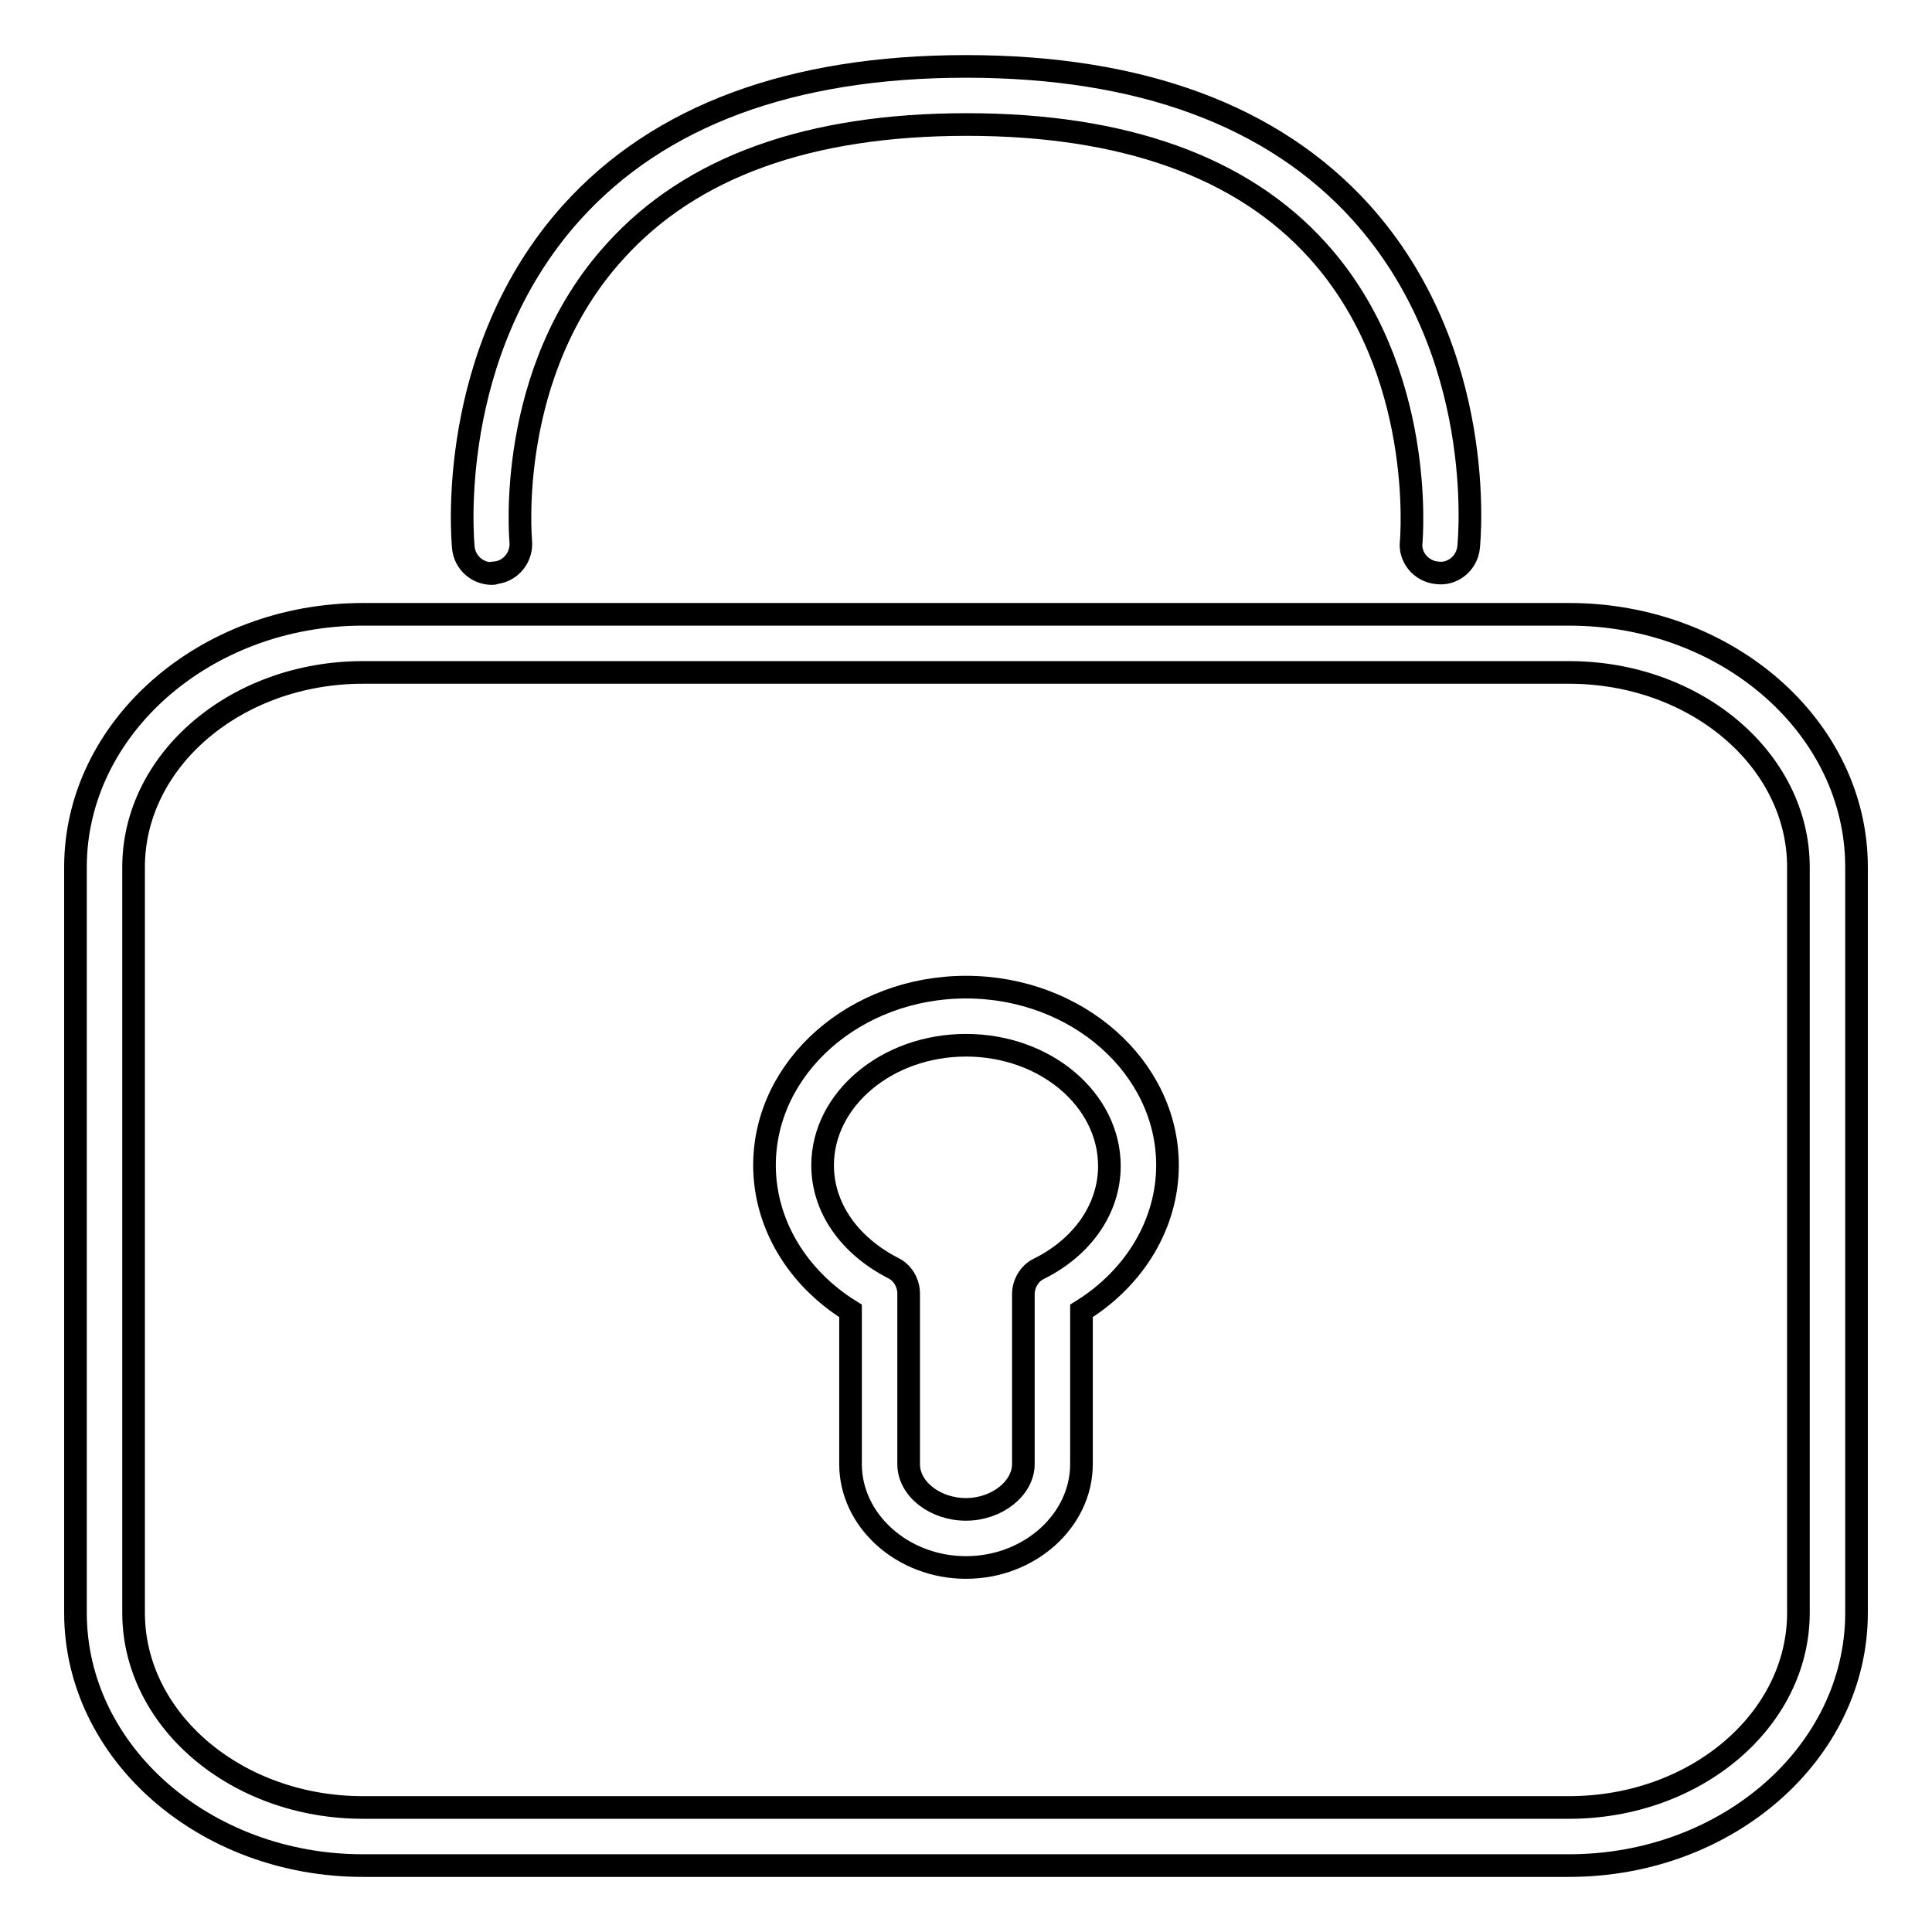 <?xml version="1.0" encoding="utf-8"?>
<!-- Svg Vector Icons : http://www.onlinewebfonts.com/icon -->
<!DOCTYPE svg PUBLIC "-//W3C//DTD SVG 1.1//EN" "http://www.w3.org/Graphics/SVG/1.1/DTD/svg11.dtd">
<svg version="1.1" xmlns="http://www.w3.org/2000/svg" xmlns:xlink="http://www.w3.org/1999/xlink" x="0px" y="0px" viewBox="0 0 256 256" enable-background="new 0 0 256 256" xml:space="preserve">
<g><g><path stroke-width="3" fill-opacity="0" stroke="#000000"  d="M207.9,247.2H48.1c-21,0-38.1-15-38.1-33.5v-98.8c0-18.4,17.1-33.5,38.1-33.5h159.8c21,0,38.1,15,38.1,33.5v98.8C246,232.2,228.9,247.2,207.9,247.2z M48.1,89.1c-16.8,0-30.4,11.6-30.4,25.8v98.8c0,14.2,13.6,25.8,30.4,25.8h159.8c16.8,0,30.4-11.6,30.4-25.8v-98.8c0-14.2-13.6-25.8-30.4-25.8H48.1L48.1,89.1z M128,207.7c-8.4,0-15.3-6.2-15.3-13.7v-20.3c-7.1-4.4-11.4-11.6-11.4-19.3c0-13,12-23.6,26.7-23.6c14.7,0,26.7,10.6,26.7,23.6c0,7.7-4.3,14.9-11.4,19.3v20.3C143.3,201.5,136.4,207.7,128,207.7z M128,138.5c-10.5,0-19,7.2-19,15.9c0,5.6,3.5,10.6,9.3,13.6c1.3,0.6,2.1,2,2.1,3.4V194c0,3.3,3.5,6,7.6,6s7.6-2.8,7.6-6v-22.5c0-1.4,0.8-2.8,2.1-3.4c5.8-2.9,9.3-8,9.3-13.6C147,145.7,138.5,138.5,128,138.5z"/><path stroke-width="3" fill-opacity="0" stroke="#000000"  d="M65.2,76c-2,0-3.6-1.5-3.8-3.4c-0.1-1-2.4-25.8,14.3-44.4C87.3,15.3,104.9,8.8,128,8.8s40.7,6.5,52.3,19.3c16.8,18.6,14.4,43.3,14.3,44.4c-0.2,2.1-2.1,3.7-4.2,3.4c-2.1-0.2-3.7-2.1-3.4-4.2c0-0.2,2-22.6-12.4-38.5c-10-11.1-25.7-16.7-46.5-16.7c-20.9,0-36.5,5.6-46.6,16.8C66.9,49.3,69,71.5,69,71.7c0.2,2.1-1.3,4-3.4,4.2C65.5,76,65.3,76,65.2,76z"/></g></g>
</svg>